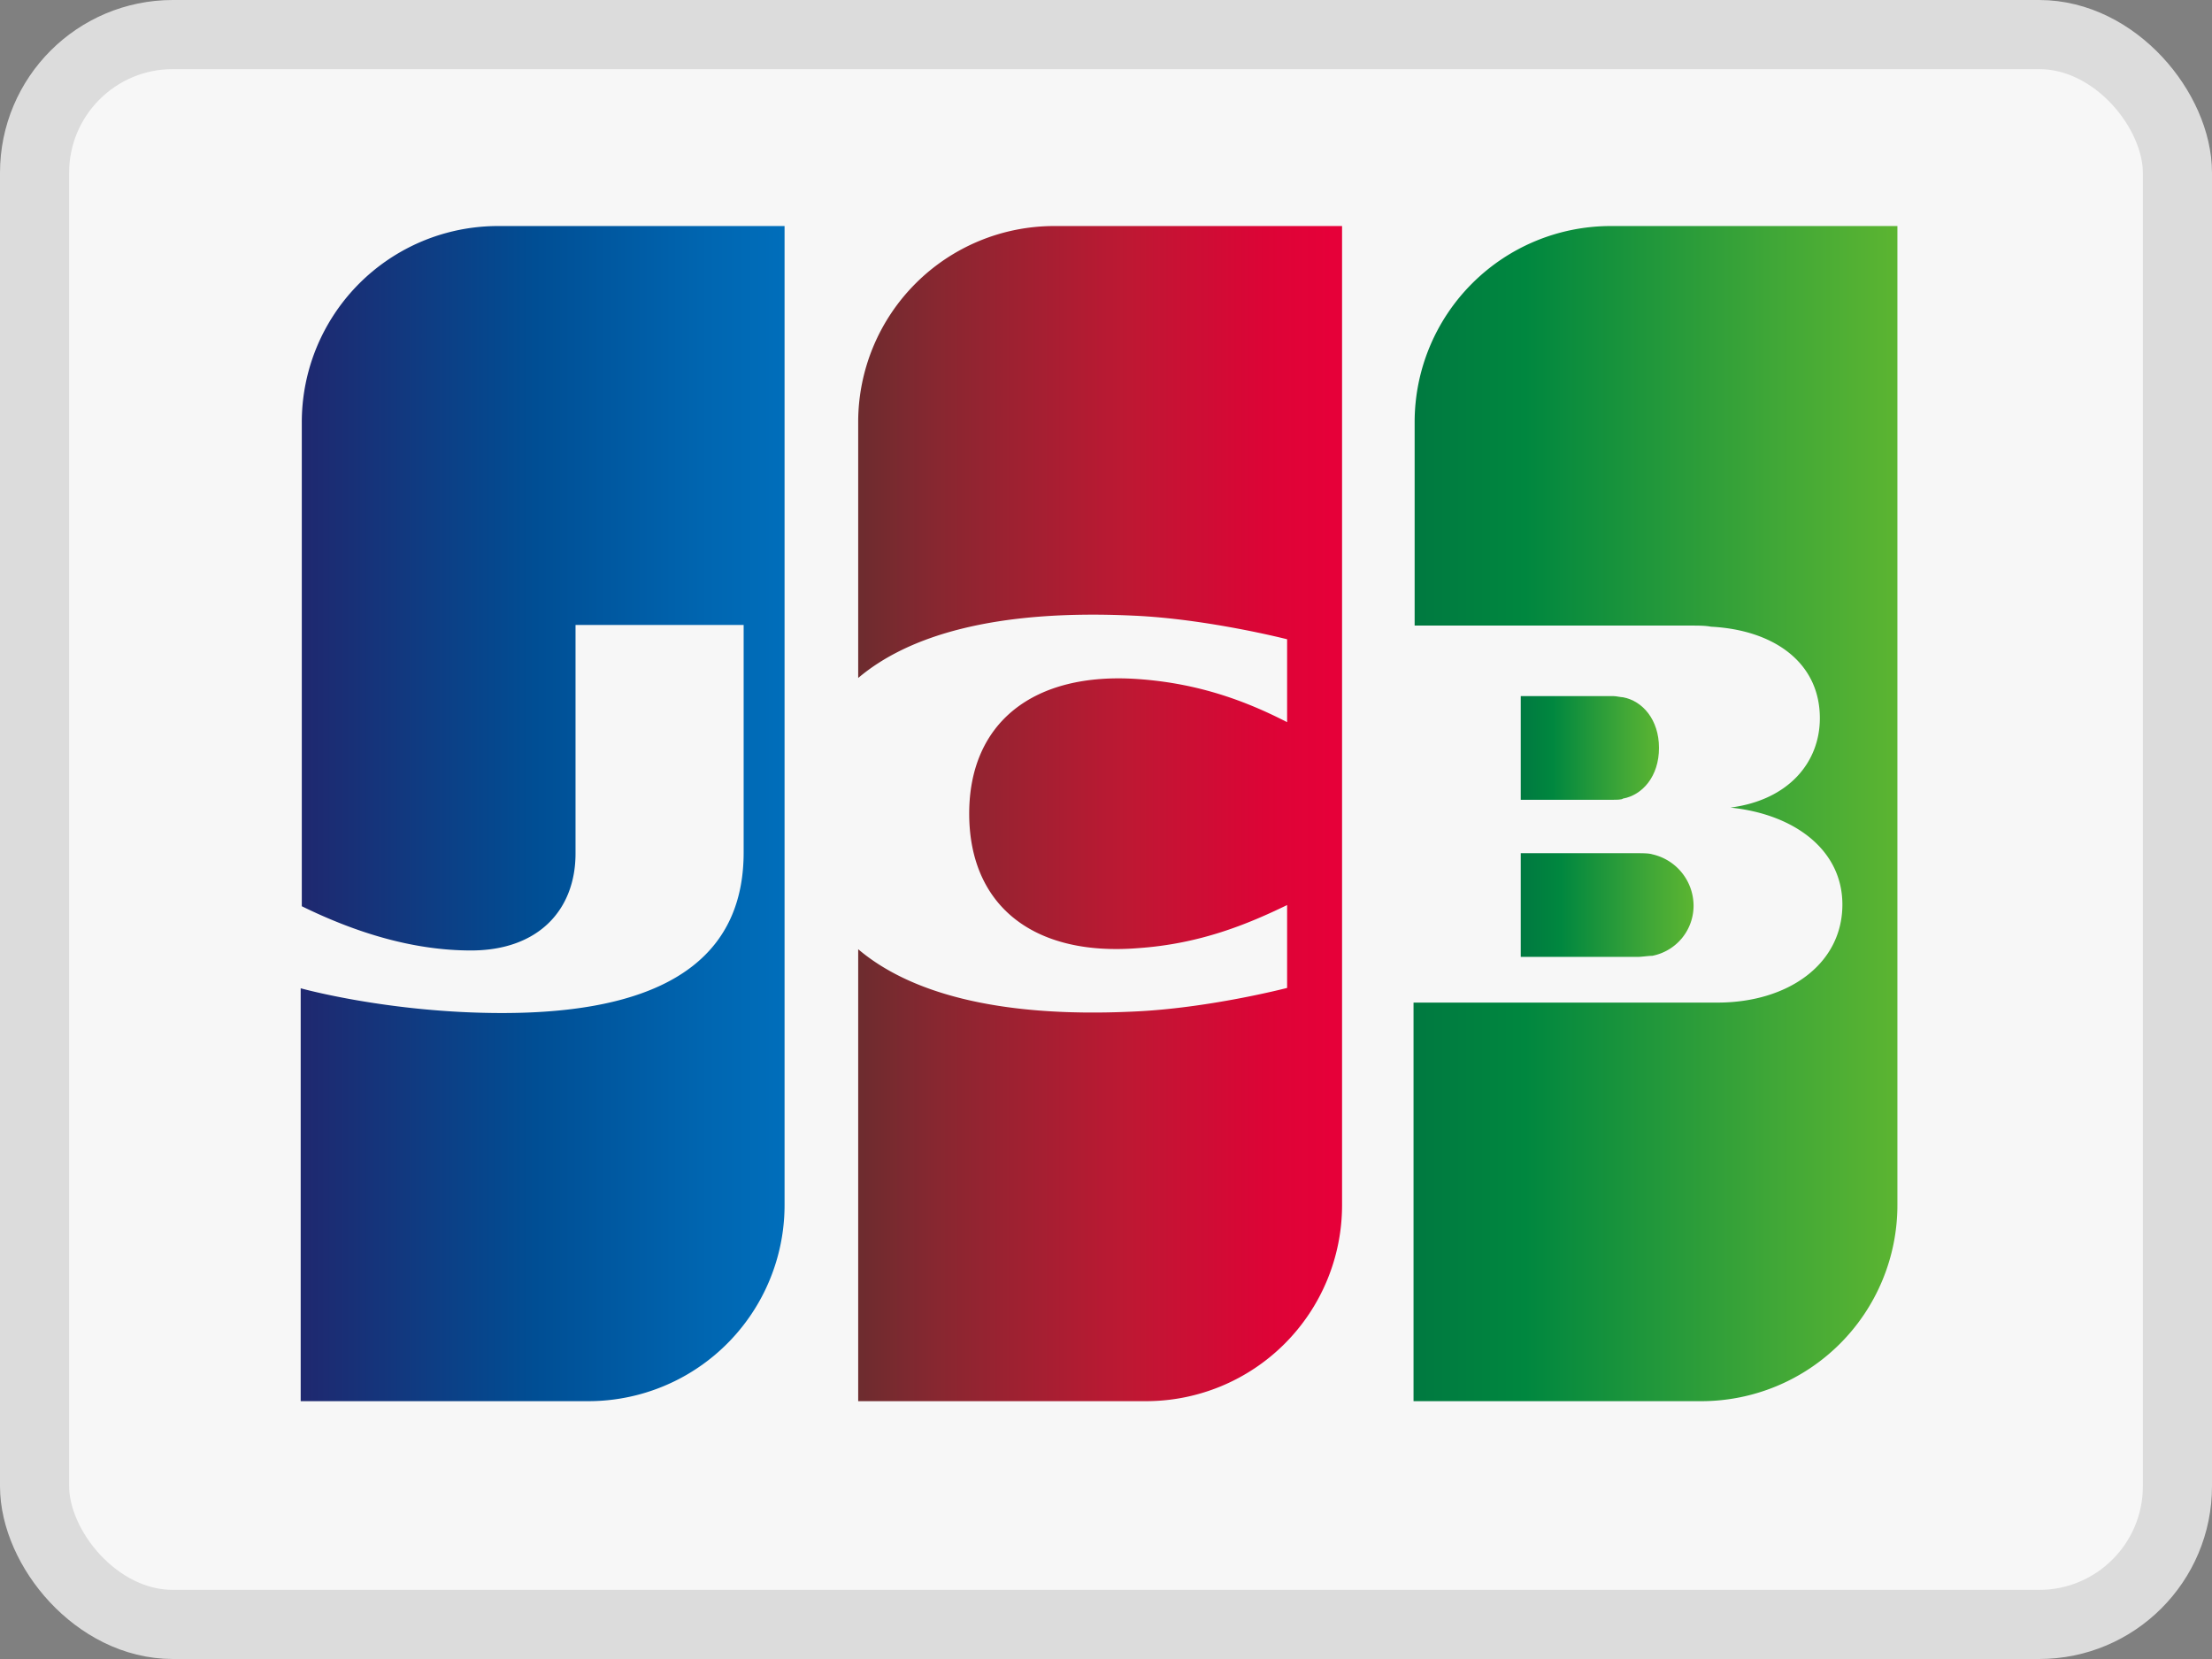 <svg xmlns="http://www.w3.org/2000/svg" width="32" height="24"><rect width="100%" height="100%" fill="#808080" stroke="none"/><defs><linearGradient id="a" x1=".183%" x2="100.273%" y1="49.96%" y2="49.96%"><stop offset="0%" stop-color="#007940"/><stop offset="22.85%" stop-color="#00873F"/><stop offset="74.33%" stop-color="#40A737"/><stop offset="100%" stop-color="#5CB531"/></linearGradient><linearGradient id="b" x1=".183%" x2="100.273%" y1="49.96%" y2="49.96%"><stop offset="0%" stop-color="#007940"/><stop offset="22.85%" stop-color="#00873F"/><stop offset="74.33%" stop-color="#40A737"/><stop offset="100%" stop-color="#5CB531"/></linearGradient><linearGradient id="c" x1=".183%" x2="100.273%" y1="49.96%" y2="49.96%"><stop offset="0%" stop-color="#007940"/><stop offset="22.85%" stop-color="#00873F"/><stop offset="74.33%" stop-color="#40A737"/><stop offset="100%" stop-color="#5CB531"/></linearGradient><linearGradient id="d" x1="-.576%" x2="98.133%" y1="49.914%" y2="49.914%"><stop offset="0%" stop-color="#6C2C2F"/><stop offset="17.35%" stop-color="#882730"/><stop offset="57.31%" stop-color="#BE1833"/><stop offset="85.85%" stop-color="#DC0436"/><stop offset="100%" stop-color="#E60039"/></linearGradient><linearGradient id="e" x1=".176%" x2="101.808%" y1="50.006%" y2="50.006%"><stop offset="0%" stop-color="#1F286F"/><stop offset="47.51%" stop-color="#004E94"/><stop offset="82.61%" stop-color="#0066B1"/><stop offset="100%" stop-color="#006FBC"/></linearGradient></defs><g fill="none" fill-rule="evenodd"><rect width="31" height="23" x=".5" y=".5" fill="#F7F7F7" stroke="#DCDCDC" rx="2"/><path fill="url(#a)" fill-rule="nonzero" d="M0 1.5h1.694c.048 0 .16-.016.21-.016A.738.738 0 002.5.75a.764.764 0 00-.597-.734C1.855 0 1.758 0 1.693 0H0v1.5z" transform="translate(22 12.343)"/><path fill="url(#b)" fill-rule="nonzero" d="M1.479.017C1.45.017 1.38 0 1.338 0H0v1.5h1.338c.042 0 .127 0 .14-.017C1.762 1.432 2 1.159 2 .75c0-.41-.24-.682-.521-.733z" transform="translate(22 10.07)"/><path fill="url(#c)" fill-rule="nonzero" d="M2.853 0A2.837 2.837 0 00.016 2.836V5.78h4.006c.094 0 .203 0 .28.016.905.046 1.576.514 1.576 1.324 0 .639-.453 1.184-1.294 1.293.92.094 1.62.608 1.62 1.403 0 .857-.779 1.418-1.808 1.418H0V17h4.163A2.837 2.837 0 007 14.164V0H2.853z" transform="translate(20.449 3.27)"/><path fill="url(#d)" fill-rule="nonzero" d="M2.837 0A2.836 2.836 0 000 2.833v3.705c.717-.607 1.964-.996 3.976-.902 1.075.046 2.229.342 2.229.342v1.199c-.577-.296-1.263-.56-2.152-.623-1.527-.109-2.447.638-2.447 1.946 0 1.323.92 2.07 2.447 1.946.89-.062 1.575-.343 2.152-.623v1.199s-1.138.296-2.23.342c-2.01.094-3.258-.295-3.975-.902V17h4.163A2.836 2.836 0 007 14.167V0H2.837z" transform="translate(12.415 3.27)"/><path fill="url(#e)" fill-rule="nonzero" d="M2.853 0A2.838 2.838 0 00.016 2.839V9.84c.795.39 1.621.64 2.447.64.982 0 1.513-.593 1.513-1.404V5.771h2.432v3.29c0 1.28-.796 2.324-3.493 2.324-1.637 0-2.915-.358-2.915-.358V17h4.163A2.838 2.838 0 007 14.161V0H2.853z" transform="translate(4.35 3.27)"/></g></svg>